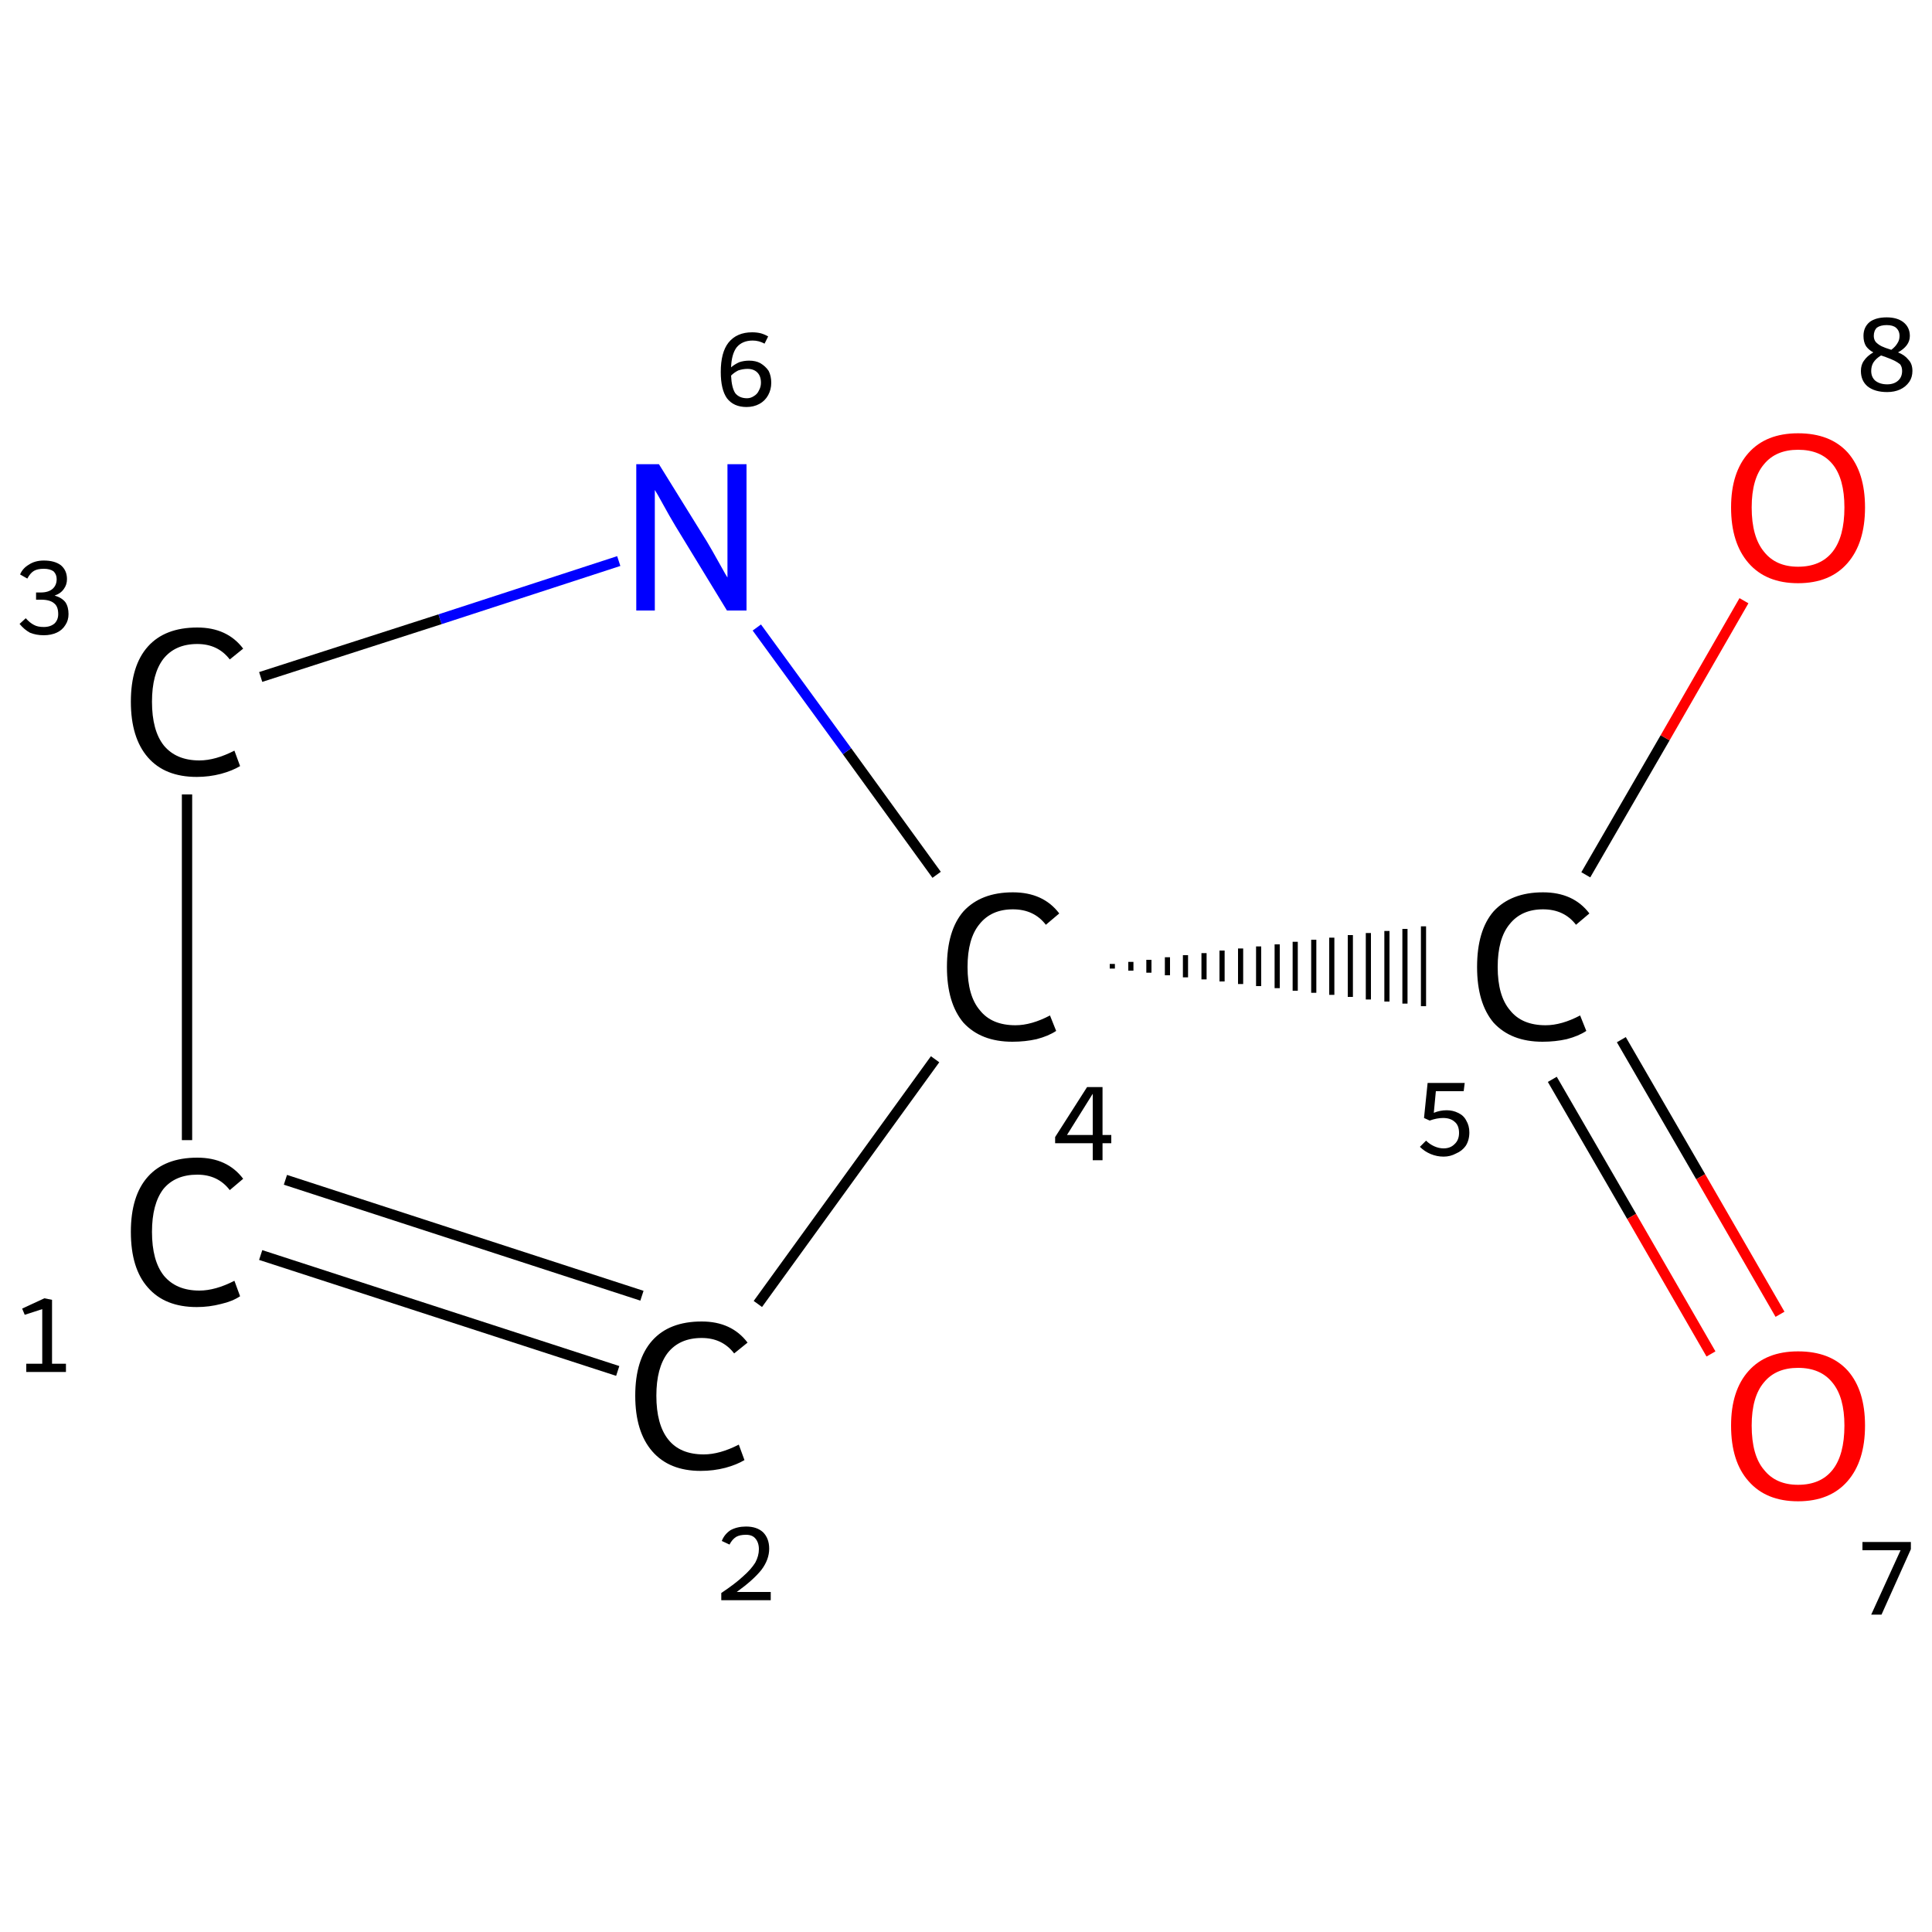 <?xml version='1.0' encoding='iso-8859-1'?>
<svg version='1.1' baseProfile='full'
              xmlns='http://www.w3.org/2000/svg'
                      xmlns:rdkit='http://www.rdkit.org/xml'
                      xmlns:xlink='http://www.w3.org/1999/xlink'
                  xml:space='preserve'
width='375px' height='375px' viewBox='0 0 375 375'>
<!-- END OF HEADER -->
<rect style='opacity:1.0;fill:#FFFFFF;stroke:none' width='375.0' height='375.0' x='0.0' y='0.0'> </rect>
<path class='bond-0 atom-0 atom-1' d='M 50.6,243.6 L 119.9,266.1' style='fill:none;fill-rule:evenodd;stroke:#000000;stroke-width:2.0px;stroke-linecap:butt;stroke-linejoin:miter;stroke-opacity:1' />
<path class='bond-0 atom-0 atom-1' d='M 55.4,229.0 L 124.6,251.5' style='fill:none;fill-rule:evenodd;stroke:#000000;stroke-width:2.0px;stroke-linecap:butt;stroke-linejoin:miter;stroke-opacity:1' />
<path class='bond-1 atom-1 atom-2' d='M 147.1,253.1 L 181.5,205.6' style='fill:none;fill-rule:evenodd;stroke:#000000;stroke-width:2.0px;stroke-linecap:butt;stroke-linejoin:miter;stroke-opacity:1' />
<path class='bond-2 atom-2 atom-3' d='M 215.9,188.0 L 215.9,187.1' style='fill:none;fill-rule:evenodd;stroke:#000000;stroke-width:1.0px;stroke-linecap:butt;stroke-linejoin:miter;stroke-opacity:1' />
<path class='bond-2 atom-2 atom-3' d='M 219.5,188.4 L 219.5,186.7' style='fill:none;fill-rule:evenodd;stroke:#000000;stroke-width:1.0px;stroke-linecap:butt;stroke-linejoin:miter;stroke-opacity:1' />
<path class='bond-2 atom-2 atom-3' d='M 223.0,188.8 L 223.0,186.3' style='fill:none;fill-rule:evenodd;stroke:#000000;stroke-width:1.0px;stroke-linecap:butt;stroke-linejoin:miter;stroke-opacity:1' />
<path class='bond-2 atom-2 atom-3' d='M 226.6,189.3 L 226.6,185.8' style='fill:none;fill-rule:evenodd;stroke:#000000;stroke-width:1.0px;stroke-linecap:butt;stroke-linejoin:miter;stroke-opacity:1' />
<path class='bond-2 atom-2 atom-3' d='M 230.1,189.7 L 230.1,185.4' style='fill:none;fill-rule:evenodd;stroke:#000000;stroke-width:1.0px;stroke-linecap:butt;stroke-linejoin:miter;stroke-opacity:1' />
<path class='bond-2 atom-2 atom-3' d='M 233.7,190.1 L 233.7,185.0' style='fill:none;fill-rule:evenodd;stroke:#000000;stroke-width:1.0px;stroke-linecap:butt;stroke-linejoin:miter;stroke-opacity:1' />
<path class='bond-2 atom-2 atom-3' d='M 237.2,190.5 L 237.2,184.5' style='fill:none;fill-rule:evenodd;stroke:#000000;stroke-width:1.0px;stroke-linecap:butt;stroke-linejoin:miter;stroke-opacity:1' />
<path class='bond-2 atom-2 atom-3' d='M 240.8,191.0 L 240.8,184.1' style='fill:none;fill-rule:evenodd;stroke:#000000;stroke-width:1.0px;stroke-linecap:butt;stroke-linejoin:miter;stroke-opacity:1' />
<path class='bond-2 atom-2 atom-3' d='M 244.3,191.4 L 244.3,183.7' style='fill:none;fill-rule:evenodd;stroke:#000000;stroke-width:1.0px;stroke-linecap:butt;stroke-linejoin:miter;stroke-opacity:1' />
<path class='bond-2 atom-2 atom-3' d='M 247.9,191.8 L 247.9,183.3' style='fill:none;fill-rule:evenodd;stroke:#000000;stroke-width:1.0px;stroke-linecap:butt;stroke-linejoin:miter;stroke-opacity:1' />
<path class='bond-2 atom-2 atom-3' d='M 251.4,192.3 L 251.4,182.8' style='fill:none;fill-rule:evenodd;stroke:#000000;stroke-width:1.0px;stroke-linecap:butt;stroke-linejoin:miter;stroke-opacity:1' />
<path class='bond-2 atom-2 atom-3' d='M 255.0,192.7 L 255.0,182.4' style='fill:none;fill-rule:evenodd;stroke:#000000;stroke-width:1.0px;stroke-linecap:butt;stroke-linejoin:miter;stroke-opacity:1' />
<path class='bond-2 atom-2 atom-3' d='M 258.5,193.1 L 258.5,182.0' style='fill:none;fill-rule:evenodd;stroke:#000000;stroke-width:1.0px;stroke-linecap:butt;stroke-linejoin:miter;stroke-opacity:1' />
<path class='bond-2 atom-2 atom-3' d='M 262.1,193.5 L 262.1,181.5' style='fill:none;fill-rule:evenodd;stroke:#000000;stroke-width:1.0px;stroke-linecap:butt;stroke-linejoin:miter;stroke-opacity:1' />
<path class='bond-2 atom-2 atom-3' d='M 265.6,194.0 L 265.6,181.1' style='fill:none;fill-rule:evenodd;stroke:#000000;stroke-width:1.0px;stroke-linecap:butt;stroke-linejoin:miter;stroke-opacity:1' />
<path class='bond-2 atom-2 atom-3' d='M 269.2,194.4 L 269.2,180.7' style='fill:none;fill-rule:evenodd;stroke:#000000;stroke-width:1.0px;stroke-linecap:butt;stroke-linejoin:miter;stroke-opacity:1' />
<path class='bond-2 atom-2 atom-3' d='M 272.7,194.8 L 272.7,180.3' style='fill:none;fill-rule:evenodd;stroke:#000000;stroke-width:1.0px;stroke-linecap:butt;stroke-linejoin:miter;stroke-opacity:1' />
<path class='bond-2 atom-2 atom-3' d='M 276.3,195.3 L 276.3,179.8' style='fill:none;fill-rule:evenodd;stroke:#000000;stroke-width:1.0px;stroke-linecap:butt;stroke-linejoin:miter;stroke-opacity:1' />
<path class='bond-3 atom-3 atom-4' d='M 301.3,209.5 L 316.7,236.1' style='fill:none;fill-rule:evenodd;stroke:#000000;stroke-width:2.0px;stroke-linecap:butt;stroke-linejoin:miter;stroke-opacity:1' />
<path class='bond-3 atom-3 atom-4' d='M 316.7,236.1 L 332.1,262.8' style='fill:none;fill-rule:evenodd;stroke:#FF0000;stroke-width:2.0px;stroke-linecap:butt;stroke-linejoin:miter;stroke-opacity:1' />
<path class='bond-3 atom-3 atom-4' d='M 314.7,201.8 L 330.1,228.4' style='fill:none;fill-rule:evenodd;stroke:#000000;stroke-width:2.0px;stroke-linecap:butt;stroke-linejoin:miter;stroke-opacity:1' />
<path class='bond-3 atom-3 atom-4' d='M 330.1,228.4 L 345.5,255.1' style='fill:none;fill-rule:evenodd;stroke:#FF0000;stroke-width:2.0px;stroke-linecap:butt;stroke-linejoin:miter;stroke-opacity:1' />
<path class='bond-4 atom-3 atom-5' d='M 307.8,169.8 L 323.2,143.2' style='fill:none;fill-rule:evenodd;stroke:#000000;stroke-width:2.0px;stroke-linecap:butt;stroke-linejoin:miter;stroke-opacity:1' />
<path class='bond-4 atom-3 atom-5' d='M 323.2,143.2 L 338.5,116.6' style='fill:none;fill-rule:evenodd;stroke:#FF0000;stroke-width:2.0px;stroke-linecap:butt;stroke-linejoin:miter;stroke-opacity:1' />
<path class='bond-5 atom-2 atom-6' d='M 181.8,169.8 L 164.4,145.8' style='fill:none;fill-rule:evenodd;stroke:#000000;stroke-width:2.0px;stroke-linecap:butt;stroke-linejoin:miter;stroke-opacity:1' />
<path class='bond-5 atom-2 atom-6' d='M 164.4,145.8 L 146.9,121.8' style='fill:none;fill-rule:evenodd;stroke:#0000FF;stroke-width:2.0px;stroke-linecap:butt;stroke-linejoin:miter;stroke-opacity:1' />
<path class='bond-6 atom-6 atom-7' d='M 120.1,108.9 L 85.4,120.2' style='fill:none;fill-rule:evenodd;stroke:#0000FF;stroke-width:2.0px;stroke-linecap:butt;stroke-linejoin:miter;stroke-opacity:1' />
<path class='bond-6 atom-6 atom-7' d='M 85.4,120.2 L 50.6,131.4' style='fill:none;fill-rule:evenodd;stroke:#000000;stroke-width:2.0px;stroke-linecap:butt;stroke-linejoin:miter;stroke-opacity:1' />
<path class='bond-7 atom-7 atom-0' d='M 36.3,154.2 L 36.3,221.3' style='fill:none;fill-rule:evenodd;stroke:#000000;stroke-width:2.0px;stroke-linecap:butt;stroke-linejoin:miter;stroke-opacity:1' />
<path class='atom-0' d='M 25.4 239.1
Q 25.4 232.1, 28.7 228.4
Q 32.0 224.7, 38.3 224.7
Q 44.1 224.7, 47.2 228.8
L 44.6 231.0
Q 42.3 228.0, 38.3 228.0
Q 34.0 228.0, 31.7 230.8
Q 29.5 233.7, 29.5 239.1
Q 29.5 244.7, 31.8 247.6
Q 34.2 250.5, 38.7 250.5
Q 41.8 250.5, 45.5 248.6
L 46.6 251.6
Q 45.1 252.6, 42.9 253.1
Q 40.6 253.7, 38.2 253.7
Q 32.0 253.7, 28.7 249.9
Q 25.4 246.2, 25.4 239.1
' fill='#000000'/>
<path class='atom-1' d='M 123.3 270.9
Q 123.3 263.9, 126.6 260.2
Q 129.9 256.5, 136.2 256.5
Q 142.0 256.5, 145.1 260.6
L 142.5 262.7
Q 140.2 259.7, 136.2 259.7
Q 131.9 259.7, 129.6 262.6
Q 127.4 265.5, 127.4 270.9
Q 127.4 276.5, 129.7 279.4
Q 132.0 282.3, 136.6 282.3
Q 139.7 282.3, 143.4 280.4
L 144.5 283.4
Q 143.0 284.3, 140.8 284.9
Q 138.5 285.5, 136.0 285.5
Q 129.9 285.5, 126.6 281.7
Q 123.3 277.9, 123.3 270.9
' fill='#000000'/>
<path class='atom-2' d='M 183.8 187.7
Q 183.8 180.6, 187.0 176.9
Q 190.4 173.2, 196.6 173.2
Q 202.5 173.2, 205.6 177.3
L 203.0 179.5
Q 200.7 176.5, 196.6 176.5
Q 192.4 176.5, 190.1 179.4
Q 187.8 182.2, 187.8 187.7
Q 187.8 193.3, 190.2 196.1
Q 192.5 199.0, 197.1 199.0
Q 200.2 199.0, 203.8 197.1
L 205.0 200.1
Q 203.5 201.1, 201.2 201.7
Q 199.0 202.2, 196.5 202.2
Q 190.4 202.2, 187.0 198.5
Q 183.8 194.7, 183.8 187.7
' fill='#000000'/>
<path class='atom-3' d='M 286.7 187.7
Q 286.7 180.6, 289.9 176.9
Q 293.3 173.2, 299.5 173.2
Q 305.4 173.2, 308.5 177.3
L 305.9 179.5
Q 303.6 176.5, 299.5 176.5
Q 295.3 176.5, 293.0 179.4
Q 290.7 182.2, 290.7 187.7
Q 290.7 193.3, 293.1 196.1
Q 295.4 199.0, 300.0 199.0
Q 303.1 199.0, 306.7 197.1
L 307.9 200.1
Q 306.4 201.1, 304.1 201.7
Q 301.9 202.2, 299.4 202.2
Q 293.3 202.2, 289.9 198.5
Q 286.7 194.7, 286.7 187.7
' fill='#000000'/>
<path class='atom-4' d='M 336.0 276.7
Q 336.0 269.9, 339.4 266.1
Q 342.8 262.3, 349.0 262.3
Q 355.3 262.3, 358.7 266.1
Q 362.0 269.9, 362.0 276.7
Q 362.0 283.6, 358.6 287.5
Q 355.2 291.4, 349.0 291.4
Q 342.8 291.4, 339.4 287.5
Q 336.0 283.7, 336.0 276.7
M 349.0 288.2
Q 353.4 288.2, 355.7 285.3
Q 358.0 282.4, 358.0 276.7
Q 358.0 271.2, 355.7 268.4
Q 353.4 265.5, 349.0 265.5
Q 344.7 265.5, 342.4 268.3
Q 340.0 271.1, 340.0 276.7
Q 340.0 282.5, 342.4 285.3
Q 344.7 288.2, 349.0 288.2
' fill='#FF0000'/>
<path class='atom-5' d='M 336.0 98.5
Q 336.0 91.7, 339.4 87.9
Q 342.8 84.1, 349.0 84.1
Q 355.3 84.1, 358.7 87.9
Q 362.0 91.7, 362.0 98.5
Q 362.0 105.4, 358.6 109.3
Q 355.2 113.2, 349.0 113.2
Q 342.8 113.2, 339.4 109.3
Q 336.0 105.4, 336.0 98.5
M 349.0 110.0
Q 353.4 110.0, 355.7 107.1
Q 358.0 104.2, 358.0 98.5
Q 358.0 92.9, 355.7 90.1
Q 353.4 87.3, 349.0 87.3
Q 344.7 87.3, 342.4 90.1
Q 340.0 92.9, 340.0 98.5
Q 340.0 104.2, 342.4 107.1
Q 344.7 110.0, 349.0 110.0
' fill='#FF0000'/>
<path class='atom-6' d='M 127.9 90.1
L 137.2 105.1
Q 138.1 106.6, 139.6 109.3
Q 141.1 112.0, 141.2 112.1
L 141.2 90.1
L 144.9 90.1
L 144.9 118.5
L 141.1 118.5
L 131.1 102.1
Q 129.9 100.1, 128.7 97.9
Q 127.5 95.7, 127.1 95.1
L 127.1 118.5
L 123.5 118.5
L 123.5 90.1
L 127.9 90.1
' fill='#0000FF'/>
<path class='atom-7' d='M 25.4 136.2
Q 25.4 129.2, 28.7 125.5
Q 32.0 121.8, 38.3 121.8
Q 44.1 121.8, 47.2 125.9
L 44.6 128.0
Q 42.3 125.0, 38.3 125.0
Q 34.0 125.0, 31.7 127.9
Q 29.5 130.8, 29.5 136.2
Q 29.5 141.8, 31.8 144.7
Q 34.2 147.6, 38.7 147.6
Q 41.8 147.6, 45.5 145.7
L 46.6 148.7
Q 45.1 149.6, 42.9 150.2
Q 40.6 150.8, 38.2 150.8
Q 32.0 150.8, 28.7 147.0
Q 25.4 143.2, 25.4 136.2
' fill='#000000'/>
<path class='note' d='M 5.1 264.7
L 8.2 264.7
L 8.2 254.1
L 4.8 255.2
L 4.3 254.0
L 8.6 252.0
L 10.1 252.3
L 10.1 264.7
L 12.8 264.7
L 12.8 266.3
L 5.1 266.3
L 5.1 264.7
' fill='#000000'/>
<path class='note' d='M 140.1 299.1
Q 140.6 297.8, 141.8 297.0
Q 143.1 296.3, 144.8 296.3
Q 146.9 296.3, 148.1 297.4
Q 149.3 298.6, 149.3 300.6
Q 149.3 302.7, 147.8 304.7
Q 146.2 306.7, 143.0 309.0
L 149.6 309.0
L 149.6 310.6
L 140.0 310.6
L 140.0 309.2
Q 142.7 307.4, 144.2 306.0
Q 145.8 304.6, 146.6 303.3
Q 147.3 302.0, 147.3 300.7
Q 147.3 299.4, 146.6 298.6
Q 146.0 297.9, 144.8 297.9
Q 143.6 297.9, 142.9 298.3
Q 142.1 298.8, 141.6 299.8
L 140.1 299.1
' fill='#000000'/>
<path class='note' d='M 214.0 220.3
L 215.7 220.3
L 215.7 221.9
L 214.0 221.9
L 214.0 225.2
L 212.1 225.2
L 212.1 221.9
L 204.8 221.9
L 204.8 220.7
L 211.0 211.0
L 214.0 211.0
L 214.0 220.3
M 207.1 220.3
L 212.1 220.3
L 212.1 212.3
L 207.1 220.3
' fill='#000000'/>
<path class='note' d='M 280.8 215.5
Q 282.0 215.5, 283.0 216.0
Q 284.1 216.5, 284.6 217.5
Q 285.2 218.5, 285.2 219.8
Q 285.2 221.3, 284.5 222.4
Q 283.8 223.4, 282.6 223.9
Q 281.5 224.5, 280.2 224.5
Q 278.9 224.5, 277.7 224.0
Q 276.5 223.5, 275.6 222.6
L 276.8 221.4
Q 277.5 222.1, 278.4 222.5
Q 279.3 222.9, 280.2 222.9
Q 281.5 222.9, 282.3 222.1
Q 283.2 221.3, 283.2 219.9
Q 283.2 218.4, 282.3 217.7
Q 281.5 217.0, 280.1 217.0
Q 278.9 217.0, 277.5 217.5
L 276.4 217.0
L 277.1 210.2
L 284.3 210.2
L 284.1 211.8
L 278.7 211.8
L 278.3 216.0
Q 279.5 215.5, 280.8 215.5
' fill='#000000'/>
<path class='note' d='M 368.9 300.9
L 361.5 300.9
L 361.5 299.3
L 370.9 299.3
L 370.9 300.7
L 365.2 313.4
L 363.2 313.4
L 368.9 300.9
' fill='#000000'/>
<path class='note' d='M 368.4 68.4
Q 369.7 68.9, 370.4 69.8
Q 371.2 70.6, 371.2 72.0
Q 371.2 73.2, 370.6 74.1
Q 369.9 75.1, 368.8 75.6
Q 367.7 76.1, 366.3 76.1
Q 363.9 76.1, 362.5 75.0
Q 361.2 73.9, 361.2 72.0
Q 361.2 70.8, 361.8 70.0
Q 362.4 69.1, 363.6 68.4
Q 362.7 67.9, 362.2 67.2
Q 361.7 66.4, 361.7 65.2
Q 361.7 63.5, 362.9 62.5
Q 364.1 61.6, 366.2 61.6
Q 368.2 61.6, 369.4 62.5
Q 370.7 63.5, 370.7 65.2
Q 370.7 66.2, 370.1 67.0
Q 369.5 67.8, 368.4 68.4
M 366.2 63.1
Q 365.0 63.1, 364.3 63.6
Q 363.7 64.2, 363.7 65.2
Q 363.7 65.9, 364.1 66.4
Q 364.6 66.9, 365.2 67.2
Q 365.8 67.5, 367.1 67.9
Q 367.9 67.3, 368.3 66.6
Q 368.7 66.0, 368.7 65.2
Q 368.7 64.2, 368.0 63.6
Q 367.4 63.1, 366.2 63.1
M 366.3 74.6
Q 367.6 74.6, 368.4 73.9
Q 369.2 73.2, 369.2 72.0
Q 369.2 71.2, 368.8 70.7
Q 368.3 70.3, 367.7 70.0
Q 367.1 69.7, 366.0 69.3
L 365.1 69.0
Q 364.1 69.6, 363.6 70.4
Q 363.2 71.1, 363.2 72.0
Q 363.2 73.2, 364.0 73.9
Q 364.9 74.6, 366.3 74.6
' fill='#000000'/>
<path class='note' d='M 145.4 70.0
Q 146.7 70.0, 147.6 70.5
Q 148.6 71.1, 149.2 72.0
Q 149.7 73.0, 149.7 74.3
Q 149.7 75.6, 149.1 76.7
Q 148.5 77.8, 147.4 78.4
Q 146.3 79.0, 144.9 79.0
Q 142.4 79.0, 141.1 77.3
Q 139.9 75.6, 139.9 72.2
Q 139.9 68.4, 141.4 66.5
Q 143.0 64.5, 146.0 64.5
Q 146.9 64.5, 147.7 64.7
Q 148.4 64.9, 149.1 65.3
L 148.4 66.7
Q 147.3 66.1, 146.1 66.1
Q 144.1 66.1, 143.0 67.4
Q 142.0 68.7, 141.9 71.3
Q 142.6 70.7, 143.5 70.3
Q 144.4 70.0, 145.4 70.0
M 145.0 77.3
Q 145.7 77.3, 146.3 76.9
Q 147.0 76.5, 147.3 75.8
Q 147.7 75.1, 147.7 74.3
Q 147.7 73.0, 147.0 72.3
Q 146.3 71.6, 145.1 71.6
Q 144.2 71.6, 143.3 71.9
Q 142.5 72.3, 141.9 72.9
Q 142.0 75.2, 142.7 76.3
Q 143.5 77.3, 145.0 77.3
' fill='#000000'/>
<path class='note' d='M 10.6 115.6
Q 12.0 116.0, 12.7 116.9
Q 13.3 117.8, 13.3 119.2
Q 13.3 120.4, 12.7 121.3
Q 12.1 122.3, 11.0 122.8
Q 9.9 123.3, 8.5 123.3
Q 7.0 123.3, 5.8 122.8
Q 4.7 122.2, 3.8 121.1
L 5.0 120.0
Q 5.8 120.9, 6.6 121.3
Q 7.3 121.7, 8.5 121.7
Q 9.8 121.7, 10.6 121.0
Q 11.3 120.3, 11.3 119.2
Q 11.3 117.7, 10.5 117.1
Q 9.7 116.4, 8.0 116.4
L 7.0 116.4
L 7.0 115.0
L 7.9 115.0
Q 9.4 115.0, 10.2 114.3
Q 11.0 113.6, 11.0 112.4
Q 11.0 111.5, 10.4 110.9
Q 9.7 110.4, 8.5 110.4
Q 7.3 110.4, 6.6 110.8
Q 5.9 111.2, 5.3 112.3
L 3.9 111.5
Q 4.4 110.3, 5.6 109.6
Q 6.8 108.8, 8.5 108.8
Q 10.6 108.8, 11.8 109.7
Q 13.0 110.7, 13.0 112.4
Q 13.0 113.5, 12.4 114.3
Q 11.8 115.2, 10.6 115.6
' fill='#000000'/>
</svg>
